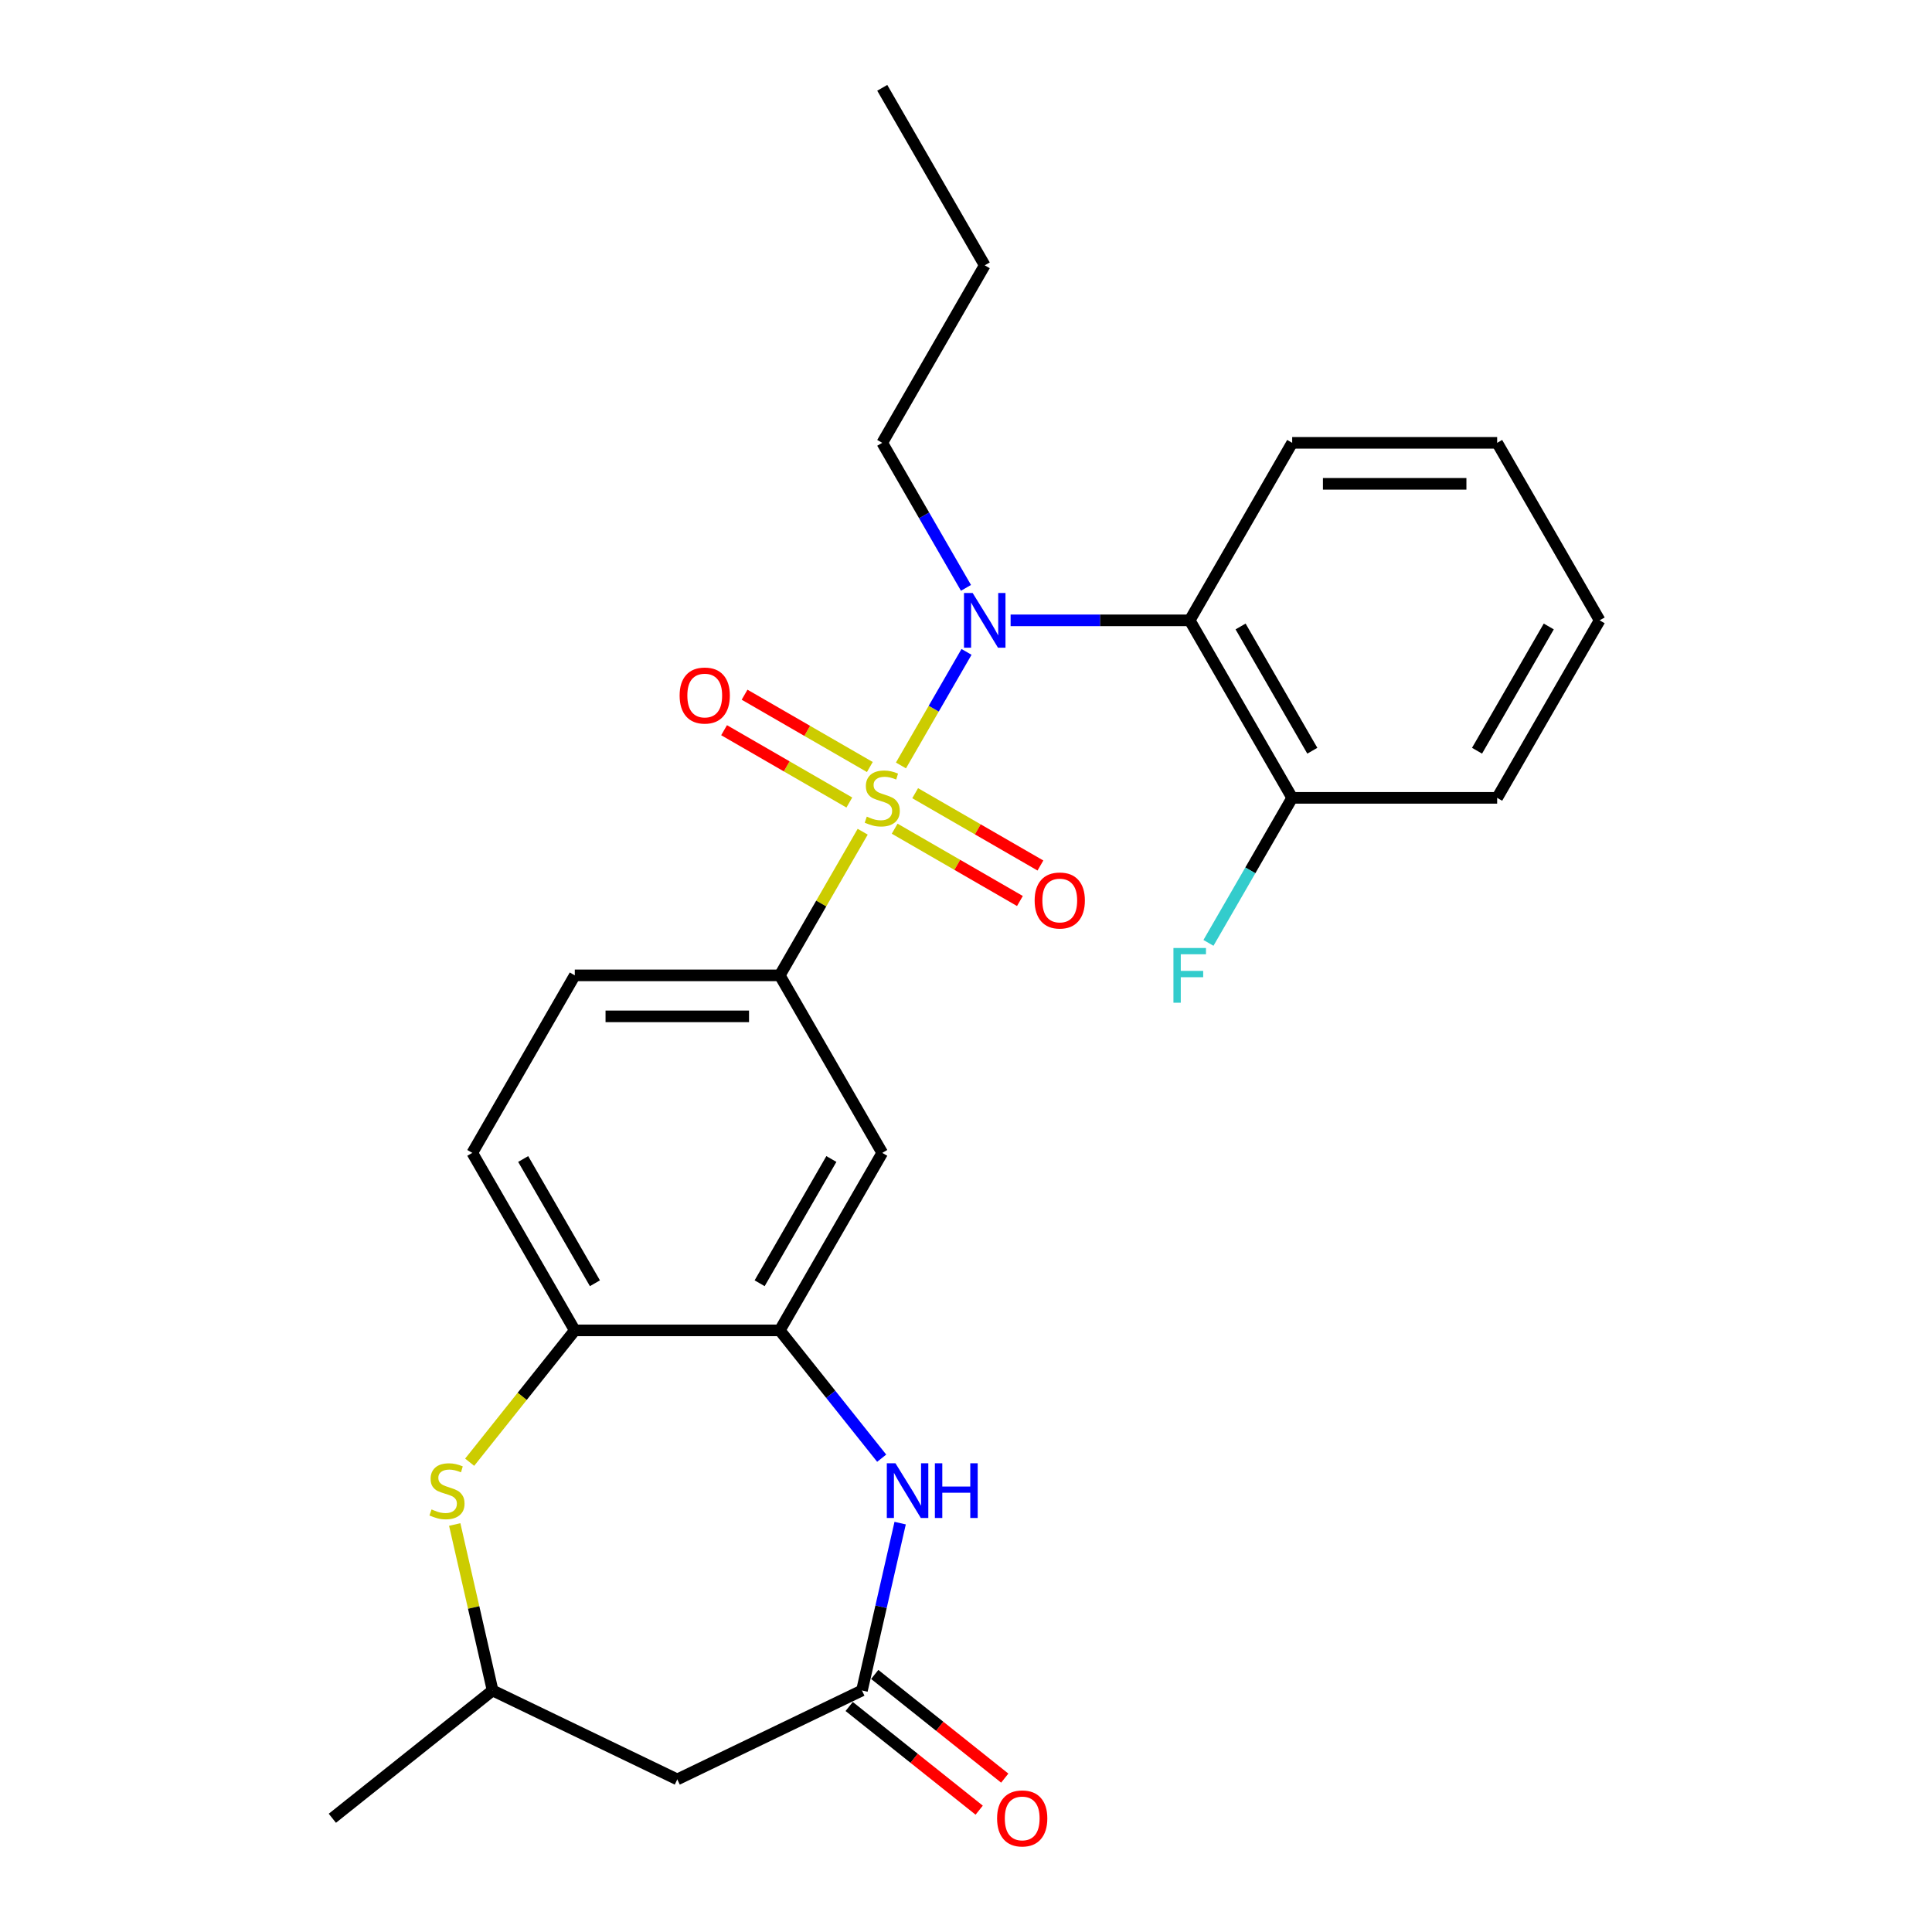 <?xml version='1.0' encoding='iso-8859-1'?>
<svg version='1.1' baseProfile='full'
              xmlns='http://www.w3.org/2000/svg'
                      xmlns:rdkit='http://www.rdkit.org/xml'
                      xmlns:xlink='http://www.w3.org/1999/xlink'
                  xml:space='preserve'
width='1000px' height='1000px' viewBox='0 0 1000 1000'>
<!-- END OF HEADER -->
<rect style='opacity:1.0;fill:#FFFFFF;stroke:none' width='1000' height='1000' x='0' y='0'> </rect>
<path class='bond-0' d='M 466.334,396.196 L 483.302,366.807' style='fill:none;fill-rule:evenodd;stroke:#CCCC00;stroke-width:6px;stroke-linecap:butt;stroke-linejoin:miter;stroke-opacity:1' />
<path class='bond-0' d='M 483.302,366.807 L 500.27,337.418' style='fill:none;fill-rule:evenodd;stroke:#0000FF;stroke-width:6px;stroke-linecap:butt;stroke-linejoin:miter;stroke-opacity:1' />
<path class='bond-1' d='M 446.528,430.501 L 425.067,467.674' style='fill:none;fill-rule:evenodd;stroke:#CCCC00;stroke-width:6px;stroke-linecap:butt;stroke-linejoin:miter;stroke-opacity:1' />
<path class='bond-1' d='M 425.067,467.674 L 403.605,504.847' style='fill:none;fill-rule:evenodd;stroke:#000000;stroke-width:6px;stroke-linecap:butt;stroke-linejoin:miter;stroke-opacity:1' />
<path class='bond-10' d='M 463.078,428.93 L 495.495,447.646' style='fill:none;fill-rule:evenodd;stroke:#CCCC00;stroke-width:6px;stroke-linecap:butt;stroke-linejoin:miter;stroke-opacity:1' />
<path class='bond-10' d='M 495.495,447.646 L 527.911,466.361' style='fill:none;fill-rule:evenodd;stroke:#FF0000;stroke-width:6px;stroke-linecap:butt;stroke-linejoin:miter;stroke-opacity:1' />
<path class='bond-10' d='M 473.688,410.554 L 506.104,429.27' style='fill:none;fill-rule:evenodd;stroke:#CCCC00;stroke-width:6px;stroke-linecap:butt;stroke-linejoin:miter;stroke-opacity:1' />
<path class='bond-10' d='M 506.104,429.27 L 538.52,447.986' style='fill:none;fill-rule:evenodd;stroke:#FF0000;stroke-width:6px;stroke-linecap:butt;stroke-linejoin:miter;stroke-opacity:1' />
<path class='bond-11' d='M 450.223,397.007 L 417.807,378.292' style='fill:none;fill-rule:evenodd;stroke:#CCCC00;stroke-width:6px;stroke-linecap:butt;stroke-linejoin:miter;stroke-opacity:1' />
<path class='bond-11' d='M 417.807,378.292 L 385.39,359.576' style='fill:none;fill-rule:evenodd;stroke:#FF0000;stroke-width:6px;stroke-linecap:butt;stroke-linejoin:miter;stroke-opacity:1' />
<path class='bond-11' d='M 439.614,415.383 L 407.198,396.667' style='fill:none;fill-rule:evenodd;stroke:#CCCC00;stroke-width:6px;stroke-linecap:butt;stroke-linejoin:miter;stroke-opacity:1' />
<path class='bond-11' d='M 407.198,396.667 L 374.781,377.952' style='fill:none;fill-rule:evenodd;stroke:#FF0000;stroke-width:6px;stroke-linecap:butt;stroke-linejoin:miter;stroke-opacity:1' />
<path class='bond-3' d='M 523.089,321.09 L 569.439,321.09' style='fill:none;fill-rule:evenodd;stroke:#0000FF;stroke-width:6px;stroke-linecap:butt;stroke-linejoin:miter;stroke-opacity:1' />
<path class='bond-3' d='M 569.439,321.09 L 615.789,321.09' style='fill:none;fill-rule:evenodd;stroke:#000000;stroke-width:6px;stroke-linecap:butt;stroke-linejoin:miter;stroke-opacity:1' />
<path class='bond-18' d='M 499.99,304.278 L 478.321,266.745' style='fill:none;fill-rule:evenodd;stroke:#0000FF;stroke-width:6px;stroke-linecap:butt;stroke-linejoin:miter;stroke-opacity:1' />
<path class='bond-18' d='M 478.321,266.745 L 456.651,229.212' style='fill:none;fill-rule:evenodd;stroke:#000000;stroke-width:6px;stroke-linecap:butt;stroke-linejoin:miter;stroke-opacity:1' />
<path class='bond-7' d='M 403.605,504.847 L 456.651,596.726' style='fill:none;fill-rule:evenodd;stroke:#000000;stroke-width:6px;stroke-linecap:butt;stroke-linejoin:miter;stroke-opacity:1' />
<path class='bond-14' d='M 403.605,504.847 L 297.512,504.847' style='fill:none;fill-rule:evenodd;stroke:#000000;stroke-width:6px;stroke-linecap:butt;stroke-linejoin:miter;stroke-opacity:1' />
<path class='bond-14' d='M 387.691,526.066 L 313.426,526.066' style='fill:none;fill-rule:evenodd;stroke:#000000;stroke-width:6px;stroke-linecap:butt;stroke-linejoin:miter;stroke-opacity:1' />
<path class='bond-2' d='M 456.36,754.757 L 429.982,721.681' style='fill:none;fill-rule:evenodd;stroke:#0000FF;stroke-width:6px;stroke-linecap:butt;stroke-linejoin:miter;stroke-opacity:1' />
<path class='bond-2' d='M 429.982,721.681 L 403.605,688.604' style='fill:none;fill-rule:evenodd;stroke:#000000;stroke-width:6px;stroke-linecap:butt;stroke-linejoin:miter;stroke-opacity:1' />
<path class='bond-5' d='M 465.915,788.363 L 456.03,831.673' style='fill:none;fill-rule:evenodd;stroke:#0000FF;stroke-width:6px;stroke-linecap:butt;stroke-linejoin:miter;stroke-opacity:1' />
<path class='bond-5' d='M 456.03,831.673 L 446.144,874.983' style='fill:none;fill-rule:evenodd;stroke:#000000;stroke-width:6px;stroke-linecap:butt;stroke-linejoin:miter;stroke-opacity:1' />
<path class='bond-13' d='M 615.789,321.09 L 668.835,412.969' style='fill:none;fill-rule:evenodd;stroke:#000000;stroke-width:6px;stroke-linecap:butt;stroke-linejoin:miter;stroke-opacity:1' />
<path class='bond-13' d='M 642.122,324.263 L 679.254,388.578' style='fill:none;fill-rule:evenodd;stroke:#000000;stroke-width:6px;stroke-linecap:butt;stroke-linejoin:miter;stroke-opacity:1' />
<path class='bond-19' d='M 615.789,321.09 L 668.835,229.212' style='fill:none;fill-rule:evenodd;stroke:#000000;stroke-width:6px;stroke-linecap:butt;stroke-linejoin:miter;stroke-opacity:1' />
<path class='bond-4' d='M 403.605,688.604 L 456.651,596.726' style='fill:none;fill-rule:evenodd;stroke:#000000;stroke-width:6px;stroke-linecap:butt;stroke-linejoin:miter;stroke-opacity:1' />
<path class='bond-4' d='M 393.186,664.213 L 430.318,599.898' style='fill:none;fill-rule:evenodd;stroke:#000000;stroke-width:6px;stroke-linecap:butt;stroke-linejoin:miter;stroke-opacity:1' />
<path class='bond-26' d='M 403.605,688.604 L 297.512,688.604' style='fill:none;fill-rule:evenodd;stroke:#000000;stroke-width:6px;stroke-linecap:butt;stroke-linejoin:miter;stroke-opacity:1' />
<path class='bond-9' d='M 446.144,874.983 L 350.559,921.014' style='fill:none;fill-rule:evenodd;stroke:#000000;stroke-width:6px;stroke-linecap:butt;stroke-linejoin:miter;stroke-opacity:1' />
<path class='bond-15' d='M 439.53,883.277 L 473.177,910.11' style='fill:none;fill-rule:evenodd;stroke:#000000;stroke-width:6px;stroke-linecap:butt;stroke-linejoin:miter;stroke-opacity:1' />
<path class='bond-15' d='M 473.177,910.11 L 506.823,936.942' style='fill:none;fill-rule:evenodd;stroke:#FF0000;stroke-width:6px;stroke-linecap:butt;stroke-linejoin:miter;stroke-opacity:1' />
<path class='bond-15' d='M 452.759,866.688 L 486.406,893.521' style='fill:none;fill-rule:evenodd;stroke:#000000;stroke-width:6px;stroke-linecap:butt;stroke-linejoin:miter;stroke-opacity:1' />
<path class='bond-15' d='M 486.406,893.521 L 520.053,920.353' style='fill:none;fill-rule:evenodd;stroke:#FF0000;stroke-width:6px;stroke-linecap:butt;stroke-linejoin:miter;stroke-opacity:1' />
<path class='bond-6' d='M 243.097,756.839 L 270.305,722.721' style='fill:none;fill-rule:evenodd;stroke:#CCCC00;stroke-width:6px;stroke-linecap:butt;stroke-linejoin:miter;stroke-opacity:1' />
<path class='bond-6' d='M 270.305,722.721 L 297.512,688.604' style='fill:none;fill-rule:evenodd;stroke:#000000;stroke-width:6px;stroke-linecap:butt;stroke-linejoin:miter;stroke-opacity:1' />
<path class='bond-12' d='M 235.367,789.083 L 245.17,832.033' style='fill:none;fill-rule:evenodd;stroke:#CCCC00;stroke-width:6px;stroke-linecap:butt;stroke-linejoin:miter;stroke-opacity:1' />
<path class='bond-12' d='M 245.17,832.033 L 254.973,874.983' style='fill:none;fill-rule:evenodd;stroke:#000000;stroke-width:6px;stroke-linecap:butt;stroke-linejoin:miter;stroke-opacity:1' />
<path class='bond-8' d='M 297.512,688.604 L 244.466,596.726' style='fill:none;fill-rule:evenodd;stroke:#000000;stroke-width:6px;stroke-linecap:butt;stroke-linejoin:miter;stroke-opacity:1' />
<path class='bond-8' d='M 307.931,664.213 L 270.799,599.898' style='fill:none;fill-rule:evenodd;stroke:#000000;stroke-width:6px;stroke-linecap:butt;stroke-linejoin:miter;stroke-opacity:1' />
<path class='bond-28' d='M 350.559,921.014 L 254.973,874.983' style='fill:none;fill-rule:evenodd;stroke:#000000;stroke-width:6px;stroke-linecap:butt;stroke-linejoin:miter;stroke-opacity:1' />
<path class='bond-21' d='M 254.973,874.983 L 172.027,941.13' style='fill:none;fill-rule:evenodd;stroke:#000000;stroke-width:6px;stroke-linecap:butt;stroke-linejoin:miter;stroke-opacity:1' />
<path class='bond-17' d='M 668.835,412.969 L 647.165,450.502' style='fill:none;fill-rule:evenodd;stroke:#000000;stroke-width:6px;stroke-linecap:butt;stroke-linejoin:miter;stroke-opacity:1' />
<path class='bond-17' d='M 647.165,450.502 L 625.496,488.035' style='fill:none;fill-rule:evenodd;stroke:#33CCCC;stroke-width:6px;stroke-linecap:butt;stroke-linejoin:miter;stroke-opacity:1' />
<path class='bond-20' d='M 668.835,412.969 L 774.927,412.969' style='fill:none;fill-rule:evenodd;stroke:#000000;stroke-width:6px;stroke-linecap:butt;stroke-linejoin:miter;stroke-opacity:1' />
<path class='bond-16' d='M 297.512,504.847 L 244.466,596.726' style='fill:none;fill-rule:evenodd;stroke:#000000;stroke-width:6px;stroke-linecap:butt;stroke-linejoin:miter;stroke-opacity:1' />
<path class='bond-22' d='M 456.651,229.212 L 509.697,137.333' style='fill:none;fill-rule:evenodd;stroke:#000000;stroke-width:6px;stroke-linecap:butt;stroke-linejoin:miter;stroke-opacity:1' />
<path class='bond-23' d='M 668.835,229.212 L 774.927,229.212' style='fill:none;fill-rule:evenodd;stroke:#000000;stroke-width:6px;stroke-linecap:butt;stroke-linejoin:miter;stroke-opacity:1' />
<path class='bond-23' d='M 684.749,250.43 L 759.014,250.43' style='fill:none;fill-rule:evenodd;stroke:#000000;stroke-width:6px;stroke-linecap:butt;stroke-linejoin:miter;stroke-opacity:1' />
<path class='bond-27' d='M 774.927,412.969 L 827.973,321.09' style='fill:none;fill-rule:evenodd;stroke:#000000;stroke-width:6px;stroke-linecap:butt;stroke-linejoin:miter;stroke-opacity:1' />
<path class='bond-27' d='M 764.509,388.578 L 801.641,324.263' style='fill:none;fill-rule:evenodd;stroke:#000000;stroke-width:6px;stroke-linecap:butt;stroke-linejoin:miter;stroke-opacity:1' />
<path class='bond-24' d='M 509.697,137.333 L 456.651,45.455' style='fill:none;fill-rule:evenodd;stroke:#000000;stroke-width:6px;stroke-linecap:butt;stroke-linejoin:miter;stroke-opacity:1' />
<path class='bond-25' d='M 774.927,229.212 L 827.973,321.09' style='fill:none;fill-rule:evenodd;stroke:#000000;stroke-width:6px;stroke-linecap:butt;stroke-linejoin:miter;stroke-opacity:1' />
<path  class='atom-0' d='M 448.651 422.689
Q 448.971 422.809, 450.291 423.369
Q 451.611 423.929, 453.051 424.289
Q 454.531 424.609, 455.971 424.609
Q 458.651 424.609, 460.211 423.329
Q 461.771 422.009, 461.771 419.729
Q 461.771 418.169, 460.971 417.209
Q 460.211 416.249, 459.011 415.729
Q 457.811 415.209, 455.811 414.609
Q 453.291 413.849, 451.771 413.129
Q 450.291 412.409, 449.211 410.889
Q 448.171 409.369, 448.171 406.809
Q 448.171 403.249, 450.571 401.049
Q 453.011 398.849, 457.811 398.849
Q 461.091 398.849, 464.811 400.409
L 463.891 403.489
Q 460.491 402.089, 457.931 402.089
Q 455.171 402.089, 453.651 403.249
Q 452.131 404.369, 452.171 406.329
Q 452.171 407.849, 452.931 408.769
Q 453.731 409.689, 454.851 410.209
Q 456.011 410.729, 457.931 411.329
Q 460.491 412.129, 462.011 412.929
Q 463.531 413.729, 464.611 415.369
Q 465.731 416.969, 465.731 419.729
Q 465.731 423.649, 463.091 425.769
Q 460.491 427.849, 456.131 427.849
Q 453.611 427.849, 451.691 427.289
Q 449.811 426.769, 447.571 425.849
L 448.651 422.689
' fill='#CCCC00'/>
<path  class='atom-1' d='M 503.437 306.93
L 512.717 321.93
Q 513.637 323.41, 515.117 326.09
Q 516.597 328.77, 516.677 328.93
L 516.677 306.93
L 520.437 306.93
L 520.437 335.25
L 516.557 335.25
L 506.597 318.85
Q 505.437 316.93, 504.197 314.73
Q 502.997 312.53, 502.637 311.85
L 502.637 335.25
L 498.957 335.25
L 498.957 306.93
L 503.437 306.93
' fill='#0000FF'/>
<path  class='atom-3' d='M 463.492 757.391
L 472.772 772.391
Q 473.692 773.871, 475.172 776.551
Q 476.652 779.231, 476.732 779.391
L 476.732 757.391
L 480.492 757.391
L 480.492 785.711
L 476.612 785.711
L 466.652 769.311
Q 465.492 767.391, 464.252 765.191
Q 463.052 762.991, 462.692 762.311
L 462.692 785.711
L 459.012 785.711
L 459.012 757.391
L 463.492 757.391
' fill='#0000FF'/>
<path  class='atom-3' d='M 483.892 757.391
L 487.732 757.391
L 487.732 769.431
L 502.212 769.431
L 502.212 757.391
L 506.052 757.391
L 506.052 785.711
L 502.212 785.711
L 502.212 772.631
L 487.732 772.631
L 487.732 785.711
L 483.892 785.711
L 483.892 757.391
' fill='#0000FF'/>
<path  class='atom-7' d='M 223.365 781.271
Q 223.685 781.391, 225.005 781.951
Q 226.325 782.511, 227.765 782.871
Q 229.245 783.191, 230.685 783.191
Q 233.365 783.191, 234.925 781.911
Q 236.485 780.591, 236.485 778.311
Q 236.485 776.751, 235.685 775.791
Q 234.925 774.831, 233.725 774.311
Q 232.525 773.791, 230.525 773.191
Q 228.005 772.431, 226.485 771.711
Q 225.005 770.991, 223.925 769.471
Q 222.885 767.951, 222.885 765.391
Q 222.885 761.831, 225.285 759.631
Q 227.725 757.431, 232.525 757.431
Q 235.805 757.431, 239.525 758.991
L 238.605 762.071
Q 235.205 760.671, 232.645 760.671
Q 229.885 760.671, 228.365 761.831
Q 226.845 762.951, 226.885 764.911
Q 226.885 766.431, 227.645 767.351
Q 228.445 768.271, 229.565 768.791
Q 230.725 769.311, 232.645 769.911
Q 235.205 770.711, 236.725 771.511
Q 238.245 772.311, 239.325 773.951
Q 240.445 775.551, 240.445 778.311
Q 240.445 782.231, 237.805 784.351
Q 235.205 786.431, 230.845 786.431
Q 228.325 786.431, 226.405 785.871
Q 224.525 785.351, 222.285 784.431
L 223.365 781.271
' fill='#CCCC00'/>
<path  class='atom-11' d='M 535.529 466.095
Q 535.529 459.295, 538.889 455.495
Q 542.249 451.695, 548.529 451.695
Q 554.809 451.695, 558.169 455.495
Q 561.529 459.295, 561.529 466.095
Q 561.529 472.975, 558.129 476.895
Q 554.729 480.775, 548.529 480.775
Q 542.289 480.775, 538.889 476.895
Q 535.529 473.015, 535.529 466.095
M 548.529 477.575
Q 552.849 477.575, 555.169 474.695
Q 557.529 471.775, 557.529 466.095
Q 557.529 460.535, 555.169 457.735
Q 552.849 454.895, 548.529 454.895
Q 544.209 454.895, 541.849 457.695
Q 539.529 460.495, 539.529 466.095
Q 539.529 471.815, 541.849 474.695
Q 544.209 477.575, 548.529 477.575
' fill='#FF0000'/>
<path  class='atom-12' d='M 351.772 360.003
Q 351.772 353.203, 355.132 349.403
Q 358.492 345.603, 364.772 345.603
Q 371.052 345.603, 374.412 349.403
Q 377.772 353.203, 377.772 360.003
Q 377.772 366.883, 374.372 370.803
Q 370.972 374.683, 364.772 374.683
Q 358.532 374.683, 355.132 370.803
Q 351.772 366.923, 351.772 360.003
M 364.772 371.483
Q 369.092 371.483, 371.412 368.603
Q 373.772 365.683, 373.772 360.003
Q 373.772 354.443, 371.412 351.643
Q 369.092 348.803, 364.772 348.803
Q 360.452 348.803, 358.092 351.603
Q 355.772 354.403, 355.772 360.003
Q 355.772 365.723, 358.092 368.603
Q 360.452 371.483, 364.772 371.483
' fill='#FF0000'/>
<path  class='atom-16' d='M 516.091 941.21
Q 516.091 934.41, 519.451 930.61
Q 522.811 926.81, 529.091 926.81
Q 535.371 926.81, 538.731 930.61
Q 542.091 934.41, 542.091 941.21
Q 542.091 948.09, 538.691 952.01
Q 535.291 955.89, 529.091 955.89
Q 522.851 955.89, 519.451 952.01
Q 516.091 948.13, 516.091 941.21
M 529.091 952.69
Q 533.411 952.69, 535.731 949.81
Q 538.091 946.89, 538.091 941.21
Q 538.091 935.65, 535.731 932.85
Q 533.411 930.01, 529.091 930.01
Q 524.771 930.01, 522.411 932.81
Q 520.091 935.61, 520.091 941.21
Q 520.091 946.93, 522.411 949.81
Q 524.771 952.69, 529.091 952.69
' fill='#FF0000'/>
<path  class='atom-18' d='M 607.369 490.687
L 624.209 490.687
L 624.209 493.927
L 611.169 493.927
L 611.169 502.527
L 622.769 502.527
L 622.769 505.807
L 611.169 505.807
L 611.169 519.007
L 607.369 519.007
L 607.369 490.687
' fill='#33CCCC'/>
</svg>

